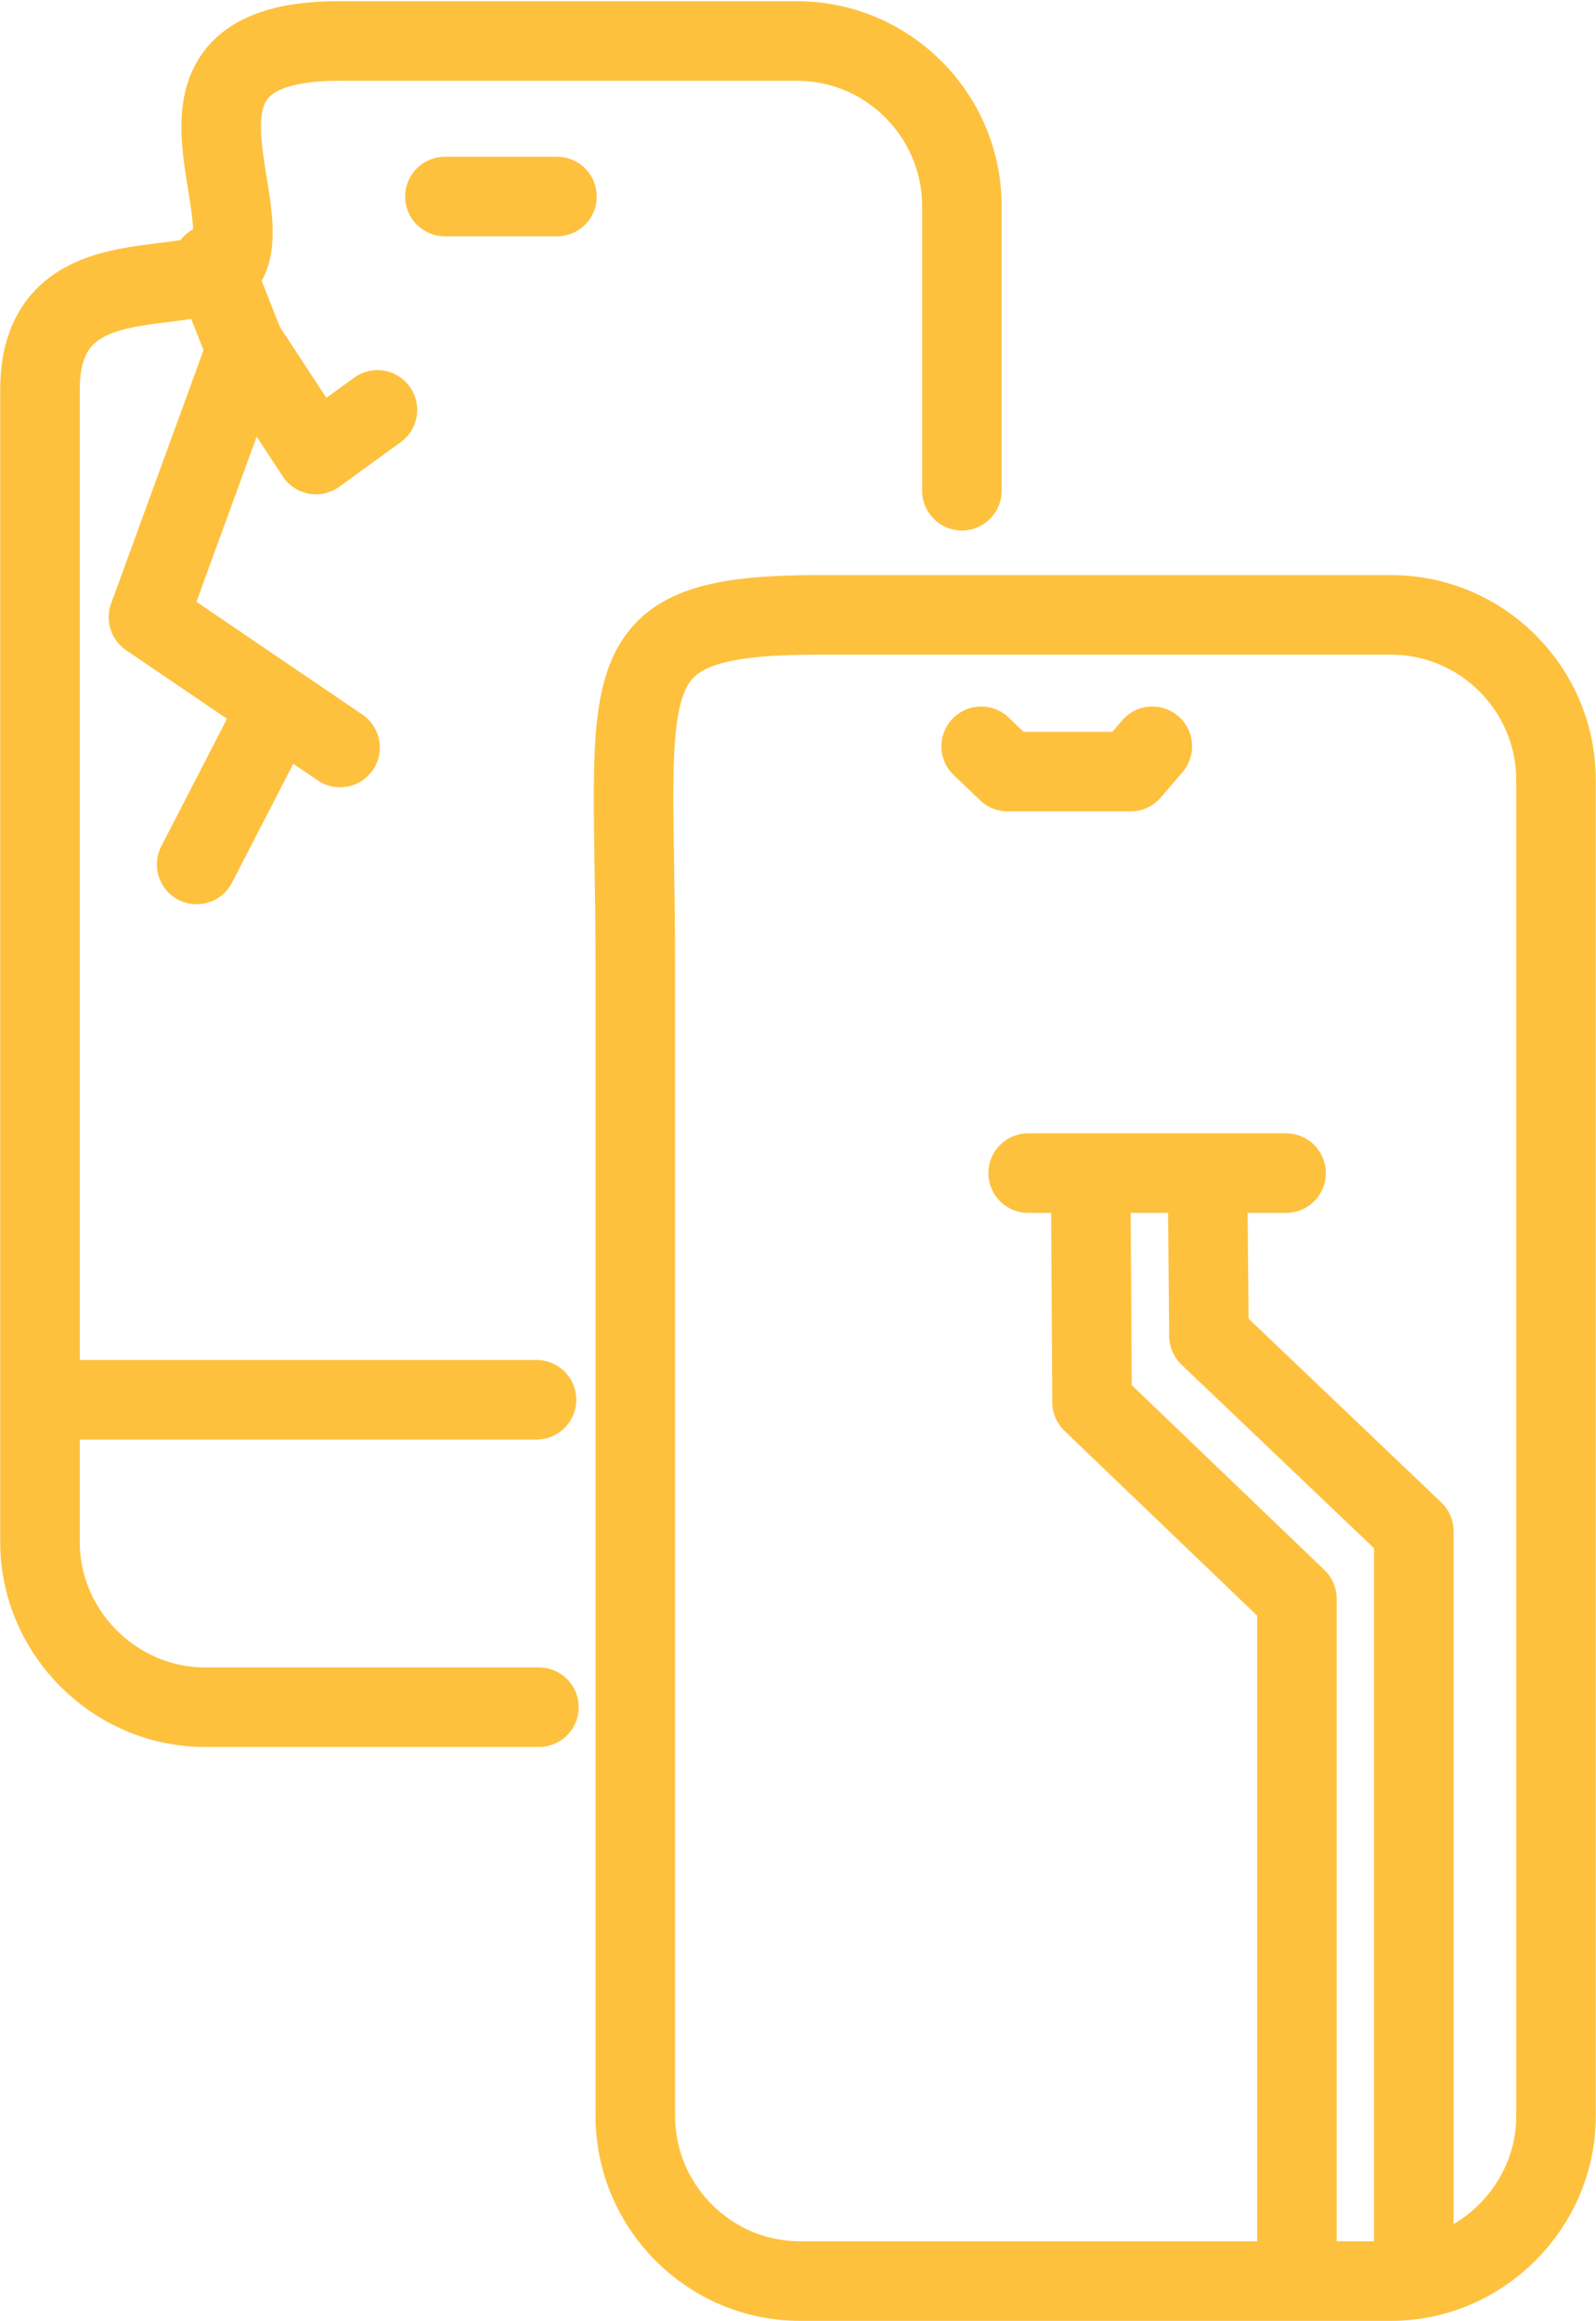 <?xml version="1.0" encoding="UTF-8"?>
<!DOCTYPE svg PUBLIC "-//W3C//DTD SVG 1.1//EN" "http://www.w3.org/Graphics/SVG/1.1/DTD/svg11.dtd">
<!-- Creator: CorelDRAW X6 -->
<svg xmlns="http://www.w3.org/2000/svg" xml:space="preserve" width="13.243mm" height="19.249mm" version="1.1" style="shape-rendering:geometricPrecision; text-rendering:geometricPrecision; image-rendering:optimizeQuality; fill-rule:evenodd; clip-rule:evenodd"
viewBox="0 0 1324 1925"
 xmlns:xlink="http://www.w3.org/1999/xlink">
 <defs>
  <style type="text/css">
   <![CDATA[
    .str0 {stroke:#FEC13E;stroke-width:66.001;stroke-linecap:round;stroke-linejoin:round}
    .fil0 {fill:none}
   ]]>
  </style>
 </defs>
 <g id="Слой_x0020_1">
  <g id="_47548624">
   <g>
    <path class="fil0 str0" d="M447 1416l-277 0c-75,0 -137,-62 -137,-137l0 -956c0,-120 141,-68 157,-110 20,-53 -70,-182 97,-179l374 0c76,0 137,62 137,137l0 236"/>
   </g>
   <g>
    <line class="fil0 str0" x1="462" y1="163" x2="369" y2= "163" />
   </g>
   <g>
    <polyline class="fil0 str0" points="176,219 204,290 123,512 282,620 "/>
   </g>
   <g>
    <polyline class="fil0 str0" points="313,340 262,377 203,287 "/>
   </g>
   <g>
    <path class="fil0 str0" d="M1291 647l0 1108c0,75 -62,137 -137,137l-490 0c-76,0 -137,-62 -137,-137l0 -956c0,-239 -27,-289 152,-289l475 0c76,0 137,62 137,137z"/>
   </g>
   <g>
    <polyline class="fil0 str0" points="956,619 938,640 836,640 814,619 "/>
   </g>
   <g>
    <polyline class="fil0 str0" points="1076,1870 1076,1326 906,1163 905,994 "/>
   </g>
   <g>
    <line class="fil0 str0" x1="853" y1="973" x2="1067" y2= "973" />
   </g>
   <g>
    <polyline class="fil0 str0" points="1173,1870 1173,1270 1003,1108 1002,994 "/>
   </g>
   <g>
    <line class="fil0 str0" x1="163" y1="717" x2="229" y2= "589" />
   </g>
   <g>
    <line class="fil0 str0" x1="42" y1="1161" x2="445" y2= "1161" />
   </g>
  </g>
 </g>
</svg>
